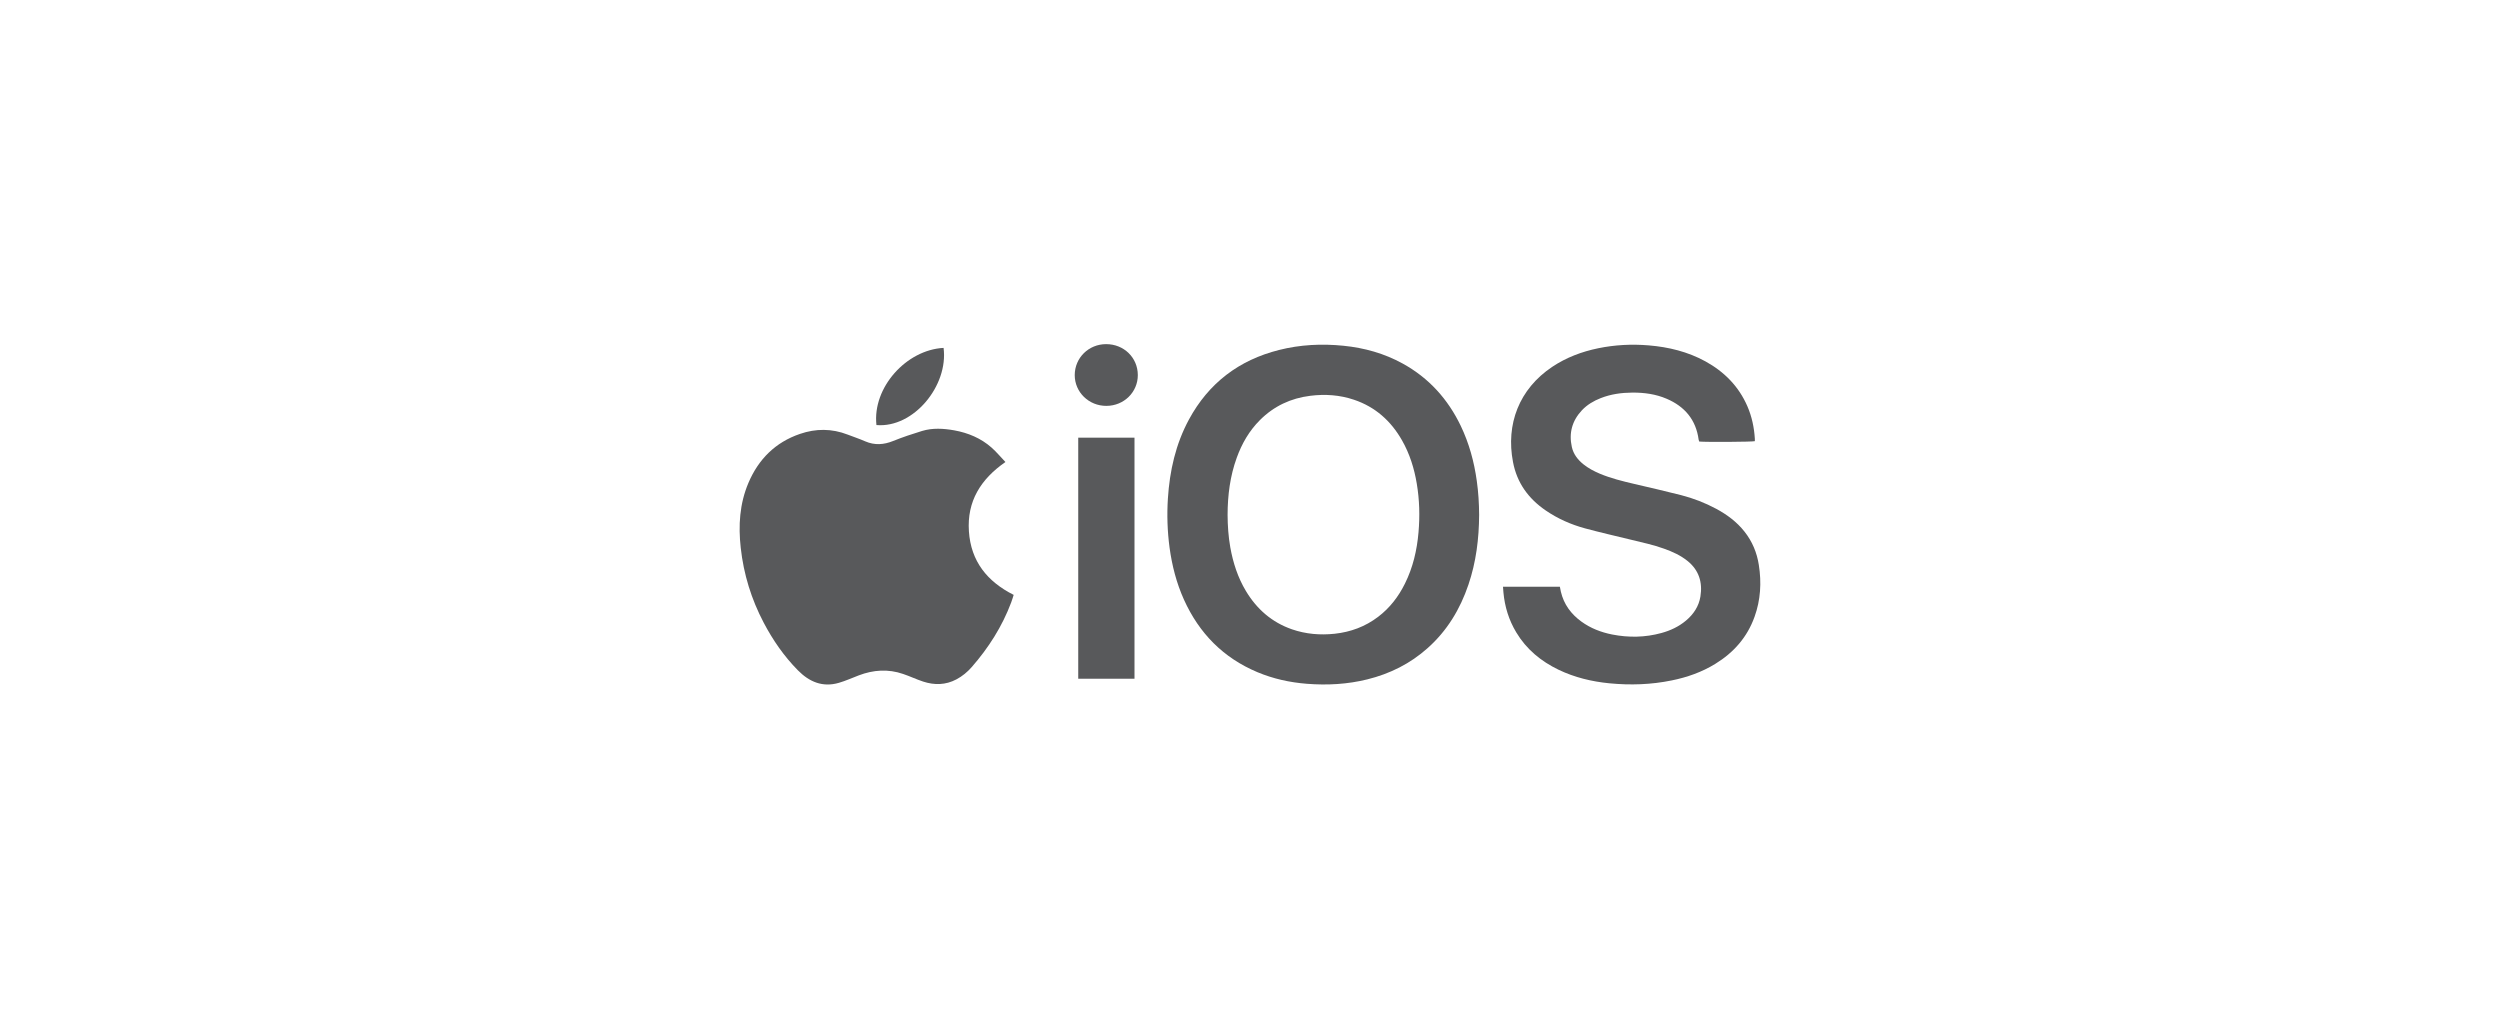 <?xml version="1.0" encoding="utf-8"?>
<!-- Generator: Adobe Illustrator 25.4.1, SVG Export Plug-In . SVG Version: 6.00 Build 0)  -->
<svg version="1.1" id="Layer_1" xmlns="http://www.w3.org/2000/svg" xmlns:xlink="http://www.w3.org/1999/xlink" x="0px" y="0px"
	 viewBox="0 0 406.59 167.29" style="enable-background:new 0 0 406.59 167.29;" xml:space="preserve">
<style type="text/css">
	.st0{fill:#58595B;}
	.st1{fill-rule:evenodd;clip-rule:evenodd;fill:#58595B;}
</style>
<g>
	<g>
		<path class="st0" d="M240.56,83.74c-0.02,3.86-0.49,7.67-1.74,11.35c-1.35,3.99-3.47,7.5-6.64,10.32
			c-2.83,2.53-6.13,4.17-9.8,5.08c-3.23,0.8-6.51,0.98-9.83,0.72c-2.78-0.22-5.47-0.81-8.05-1.89c-5.55-2.33-9.47-6.32-11.94-11.78
			c-1.22-2.7-1.95-5.55-2.35-8.49c-0.35-2.64-0.44-5.3-0.27-7.96c0.29-4.52,1.26-8.86,3.43-12.87c3.21-5.92,8.13-9.66,14.65-11.3
			c3.44-0.87,6.93-1.04,10.45-0.69c3.42,0.34,6.67,1.25,9.68,2.91c4.24,2.34,7.33,5.77,9.42,10.12c1.36,2.84,2.18,5.84,2.61,8.96
			C240.44,80.06,240.55,81.89,240.56,83.74z M199.65,83.73c0.01,1.77,0.13,3.54,0.44,5.29c0.45,2.51,1.22,4.9,2.54,7.1
			c1.77,2.95,4.22,5.09,7.49,6.23c2.26,0.78,4.58,0.97,6.95,0.72c2.6-0.28,4.97-1.16,7.06-2.75c1.9-1.44,3.31-3.28,4.36-5.4
			c1.31-2.63,1.96-5.44,2.21-8.35c0.23-2.64,0.16-5.28-0.28-7.9c-0.41-2.48-1.15-4.85-2.4-7.05c-1.8-3.16-4.34-5.44-7.82-6.61
			c-2.31-0.78-4.69-0.94-7.1-0.64c-3.17,0.39-5.92,1.68-8.19,3.95c-1.74,1.74-2.94,3.82-3.77,6.12
			C200.05,77.44,199.66,80.55,199.65,83.73z"/>
		<path class="st0" d="M244.44,95.42c3.11,0,6.17,0,9.25,0c0.06,0.27,0.1,0.54,0.16,0.8c0.48,2.06,1.65,3.64,3.34,4.87
			c1.5,1.09,3.19,1.74,4.99,2.1c2.69,0.53,5.38,0.49,8.03-0.24c1.46-0.4,2.81-1.03,3.98-2.01c1.24-1.04,2.1-2.32,2.36-3.93
			c0.37-2.3-0.24-4.28-2.1-5.78c-1.14-0.92-2.46-1.51-3.83-2c-1.74-0.63-3.56-1.01-5.35-1.45c-2.5-0.61-5.01-1.18-7.49-1.85
			c-2.28-0.62-4.43-1.57-6.39-2.91c-2.81-1.92-4.68-4.49-5.32-7.87c-1.18-6.14,0.97-11.87,6.38-15.49c2.28-1.52,4.8-2.47,7.47-3.02
			c2.72-0.56,5.46-0.7,8.22-0.47c3.24,0.27,6.35,1.03,9.22,2.6c3.07,1.69,5.42,4.06,6.83,7.31c0.73,1.69,1.1,3.46,1.21,5.29
			c0.01,0.13,0,0.25,0,0.38c-0.36,0.12-7.95,0.17-9.05,0.06c-0.03-0.09-0.07-0.19-0.09-0.3c-0.43-3.24-2.26-5.4-5.21-6.66
			c-1.77-0.76-3.65-1.01-5.57-1c-1.77,0.01-3.5,0.25-5.15,0.9c-1.15,0.45-2.2,1.07-3.06,1.98c-1.59,1.7-2.14,3.7-1.63,5.98
			c0.26,1.15,0.94,2.03,1.84,2.77c0.82,0.67,1.75,1.15,2.71,1.56c1.79,0.75,3.66,1.21,5.54,1.65c2.57,0.6,5.14,1.19,7.69,1.84
			c1.98,0.51,3.89,1.25,5.7,2.22c1.76,0.95,3.34,2.12,4.59,3.7c1.27,1.6,2.03,3.43,2.34,5.44c0.45,2.86,0.29,5.69-0.7,8.43
			c-1.19,3.32-3.39,5.81-6.37,7.64c-2.19,1.35-4.58,2.19-7.09,2.7c-3.35,0.69-6.74,0.8-10.14,0.47c-2.87-0.28-5.65-0.95-8.26-2.2
			c-2.87-1.38-5.24-3.33-6.89-6.08c-1.21-2.01-1.88-4.19-2.09-6.52C244.49,96.06,244.47,95.77,244.44,95.42z"/>
		<path class="st0" d="M175.36,71.18c3.08,0,6.1,0,9.15,0c0,13.08,0,26.13,0,39.21c-3.05,0-6.08,0-9.15,0
			C175.36,97.32,175.36,84.27,175.36,71.18z"/>
		<path class="st0" d="M185.05,60.99c0.01,2.78-2.25,5.01-5.1,5.02c-2.86,0.02-5.17-2.23-5.16-5.02c0.01-2.8,2.27-5.02,5.1-5.02
			C182.78,55.96,185.04,58.16,185.05,60.99z"/>
	</g>
	<g>
		<path class="st0" d="M163.52,75.14c-4.03,2.79-6.27,6.4-5.94,11.27c0.32,4.87,2.97,8.17,7.28,10.34c-0.13,0.4-0.25,0.82-0.4,1.22
			c-1.47,3.92-3.68,7.39-6.43,10.53c-0.7,0.8-1.52,1.48-2.48,1.99c-1.75,0.93-3.58,0.96-5.41,0.36c-1.1-0.36-2.16-0.87-3.26-1.24
			c-2.43-0.84-4.84-0.67-7.21,0.23c-1.08,0.41-2.13,0.89-3.23,1.21c-2.65,0.78-4.83-0.16-6.68-2.04c-2.25-2.28-4.06-4.9-5.55-7.73
			c-2.01-3.82-3.27-7.89-3.74-12.19c-0.4-3.6-0.19-7.16,1.25-10.55c1.64-3.86,4.38-6.6,8.38-7.97c2.59-0.89,5.18-0.89,7.76,0.11
			c0.95,0.37,1.93,0.69,2.86,1.1c1.53,0.66,3.01,0.56,4.54-0.06c1.54-0.62,3.12-1.15,4.7-1.63c1.72-0.52,3.49-0.41,5.24-0.1
			c2.26,0.41,4.34,1.28,6.07,2.81C162.07,73.51,162.75,74.34,163.52,75.14z"/>
		<path class="st0" d="M142.54,69.13c-0.68-6.11,4.88-12.24,10.92-12.55C154.26,62.71,148.6,69.64,142.54,69.13z"/>
	</g>
</g>
</svg>
